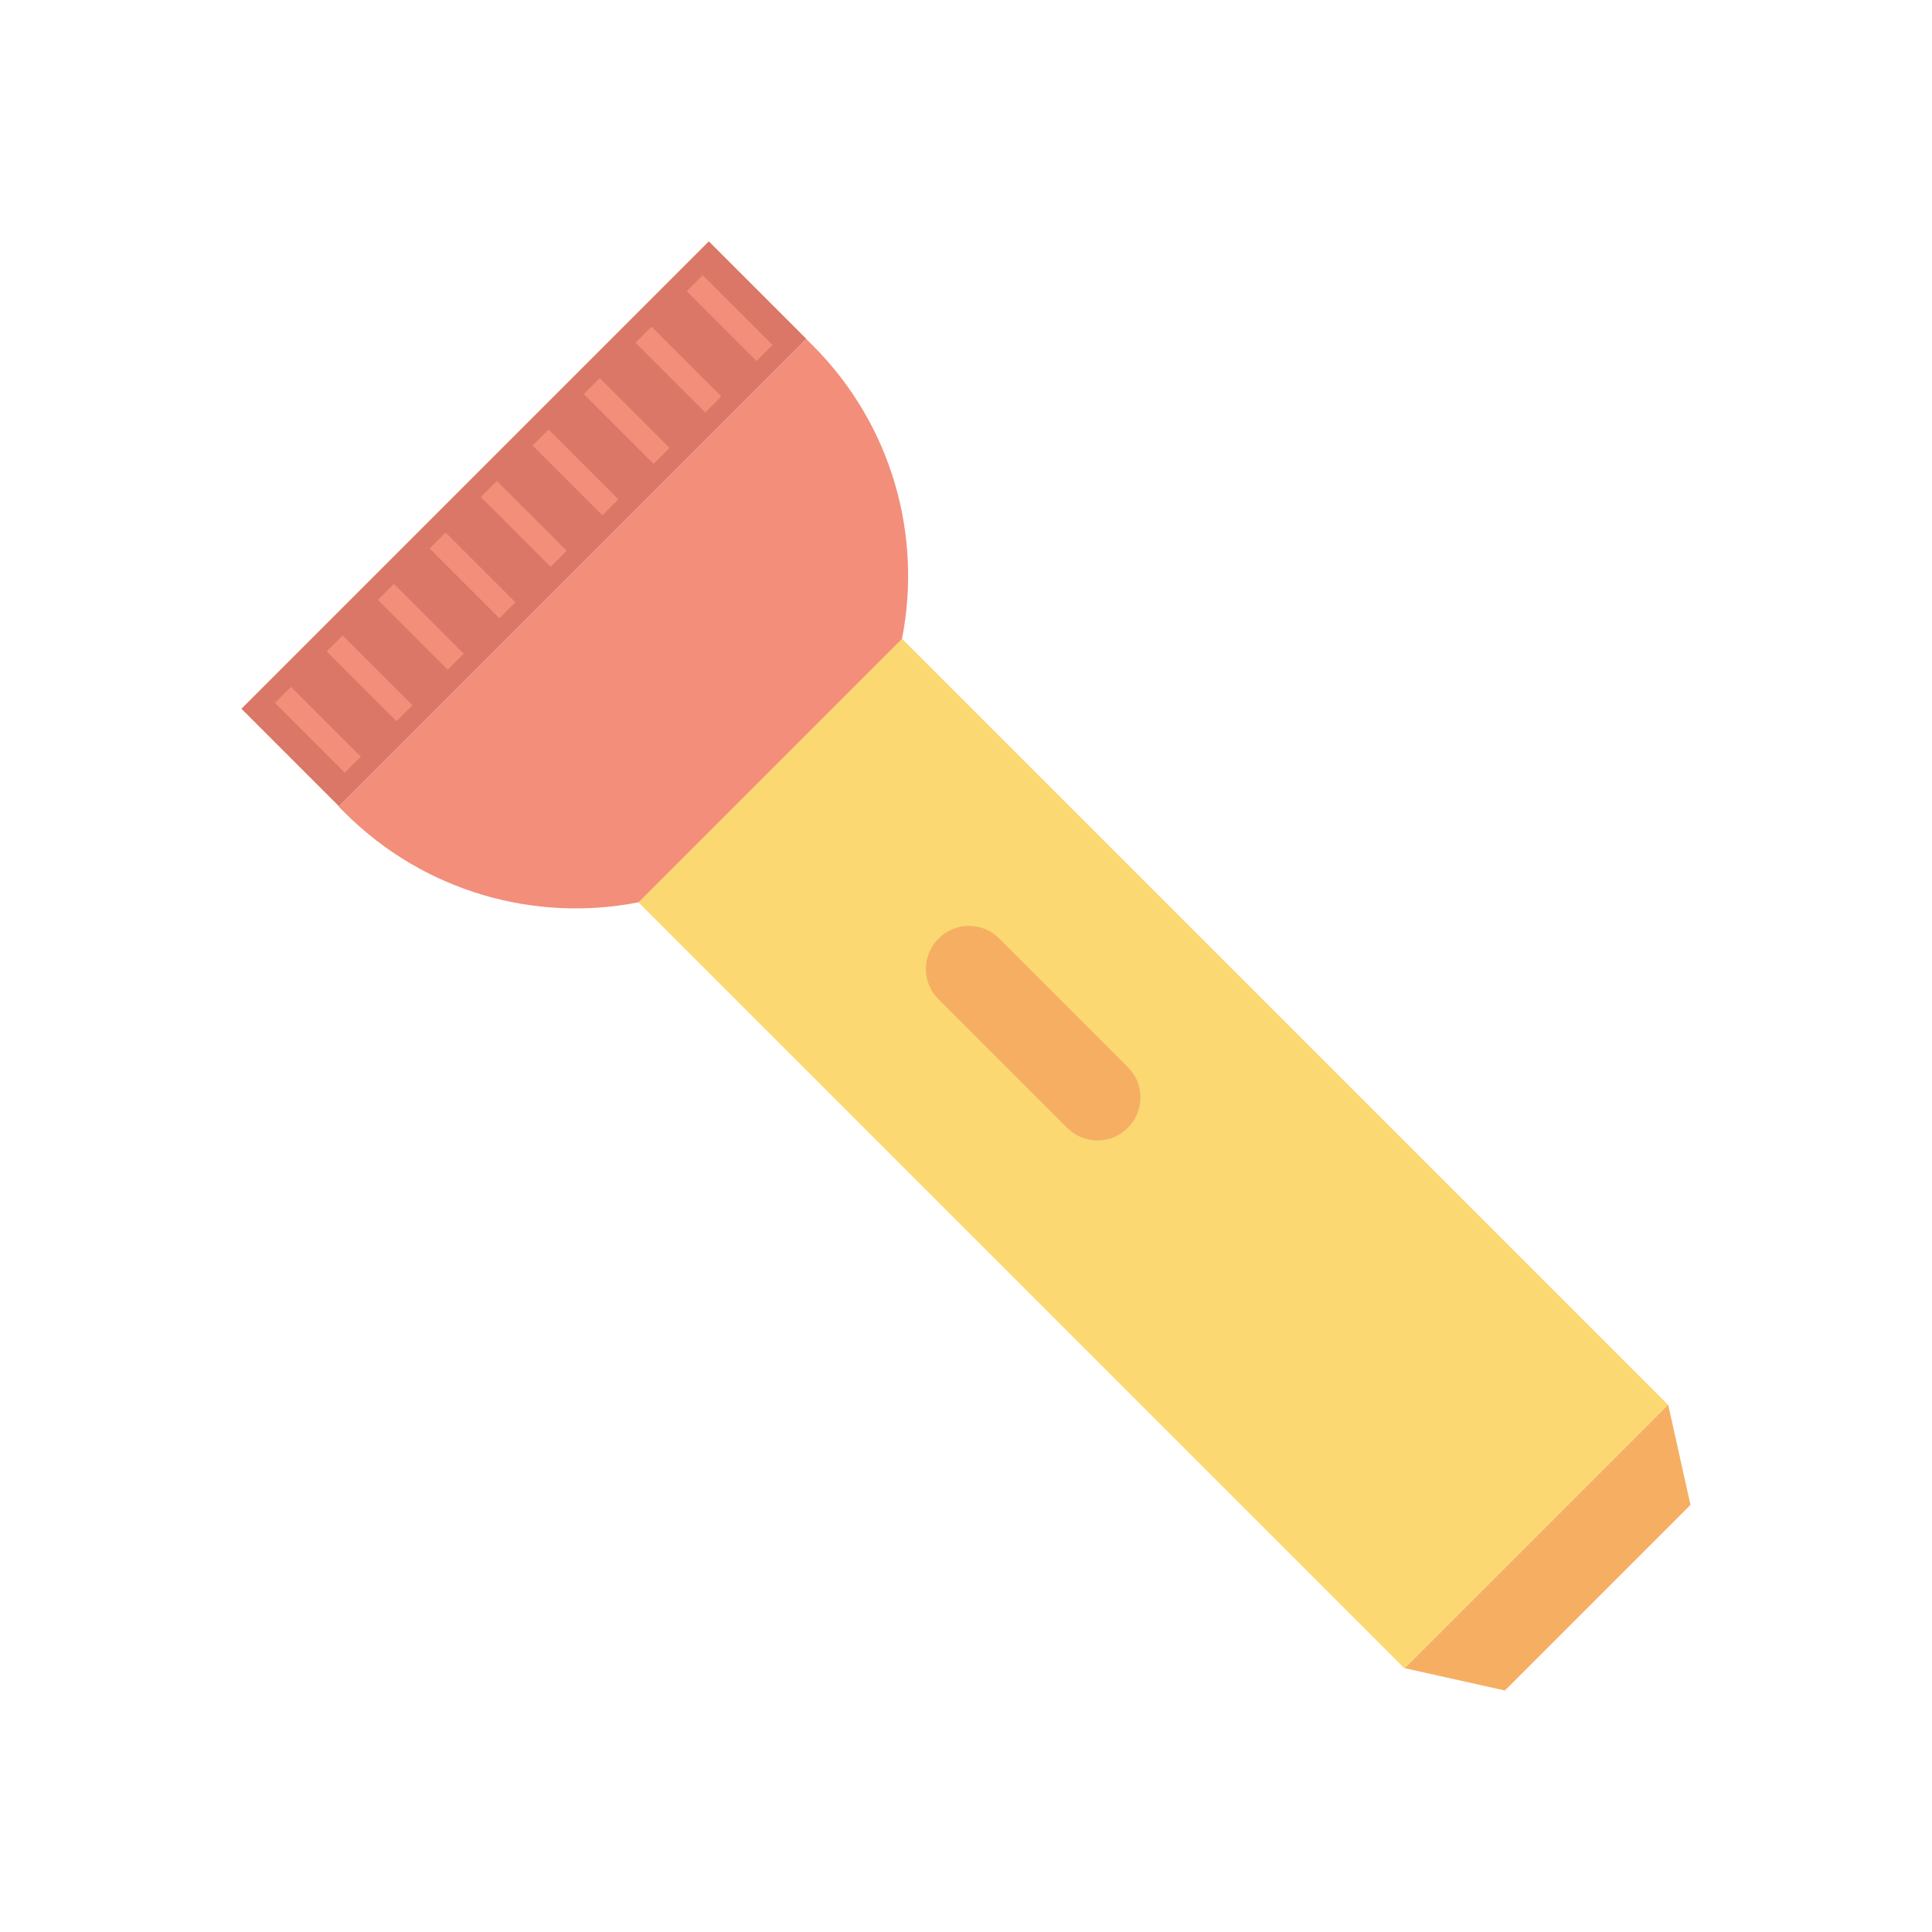 <?xml version="1.0" ?>

<svg width="800px" height="800px" viewBox="0 0 64 64" id="Layer_1" version="1.1" xml:space="preserve" xmlns="http://www.w3.org/2000/svg" xmlns:xlink="http://www.w3.org/1999/xlink">
<style type="text/css">
	.st0{fill:#B4E6DD;}
	.st1{fill:#80D4C4;}
	.st2{fill:#D2F0EA;}
	.st3{fill:#FFFFFF;}
	.st4{fill:#FBD872;}
	.st5{fill:#DB7767;}
	.st6{fill:#F38E7A;}
	.st7{fill:#F6AF62;}
	.st8{fill:#32A48E;}
	.st9{fill:#A38FD8;}
	.st10{fill:#7C64BD;}
	.st11{fill:#EAA157;}
	.st12{fill:#9681CF;}
	.st13{fill:#F9C46A;}
	.st14{fill:#CE6B61;}
</style>
<g>
<polygon class="st7" points="55.26,46.53 46.53,55.26 49.85,56 56,49.85  "/>
<g>
<rect class="st4" height="35.9" transform="matrix(0.707 -0.707 0.707 0.707 -15.826 38.207)" width="12.35" x="32.03" y="20.26"/>
<path class="st6" d="M26.71,11.23l0.21,0.21c2.64,2.64,3.63,6.31,2.96,9.72l-8.73,8.73c-3.41,0.67-7.08-0.33-9.72-2.96l-0.21-0.21    L26.71,11.23z"/>
<rect class="st5" height="4.57" transform="matrix(0.707 -0.707 0.707 0.707 -7.189 17.356)" width="21.9" x="6.41" y="15.07"/>
<path class="st7" d="M31.09,31.09c-0.56,0.56-0.56,1.46,0,2.01l4.26,4.26c0.56,0.56,1.46,0.56,2.01,0c0.56-0.56,0.56-1.46,0-2.01    l-4.26-4.26C32.55,30.53,31.65,30.53,31.09,31.09z"/>
<g>
<g>
<rect class="st6" height="3.27" transform="matrix(0.707 -0.707 0.707 0.707 -14.009 14.531)" width="0.75" x="10.16" y="22.54"/>
</g>
<g>
<rect class="st6" height="3.27" transform="matrix(0.707 -0.707 0.707 0.707 -12.304 15.237)" width="0.75" x="11.87" y="20.84"/>
</g>
<g>
<rect class="st6" height="3.27" transform="matrix(0.707 -0.707 0.707 0.707 -10.599 15.943)" width="0.75" x="13.57" y="19.13"/>
</g>
<g>
<rect class="st6" height="3.27" transform="matrix(0.707 -0.707 0.707 0.707 -8.894 16.65)" width="0.75" x="15.28" y="17.43"/>
</g>
<g>
<rect class="st6" height="3.27" transform="matrix(0.707 -0.707 0.707 0.707 -7.189 17.356)" width="0.75" x="16.98" y="15.72"/>
</g>
<g>
<rect class="st6" height="3.27" transform="matrix(0.707 -0.707 0.707 0.707 -5.484 18.062)" width="0.75" x="18.69" y="14.02"/>
</g>
<g>
<rect class="st6" height="3.27" transform="matrix(0.707 -0.707 0.707 0.707 -3.779 18.768)" width="0.75" x="20.39" y="12.31"/>
</g>
<g>
<rect class="st6" height="3.27" transform="matrix(0.707 -0.707 0.707 0.707 -2.074 19.475)" width="0.75" x="22.1" y="10.61"/>
</g>
<g>
<rect class="st6" height="3.27" transform="matrix(0.707 -0.707 0.707 0.707 -0.369 20.181)" width="0.75" x="23.8" y="8.9"/>
</g>
</g>
</g>
</g>
</svg>